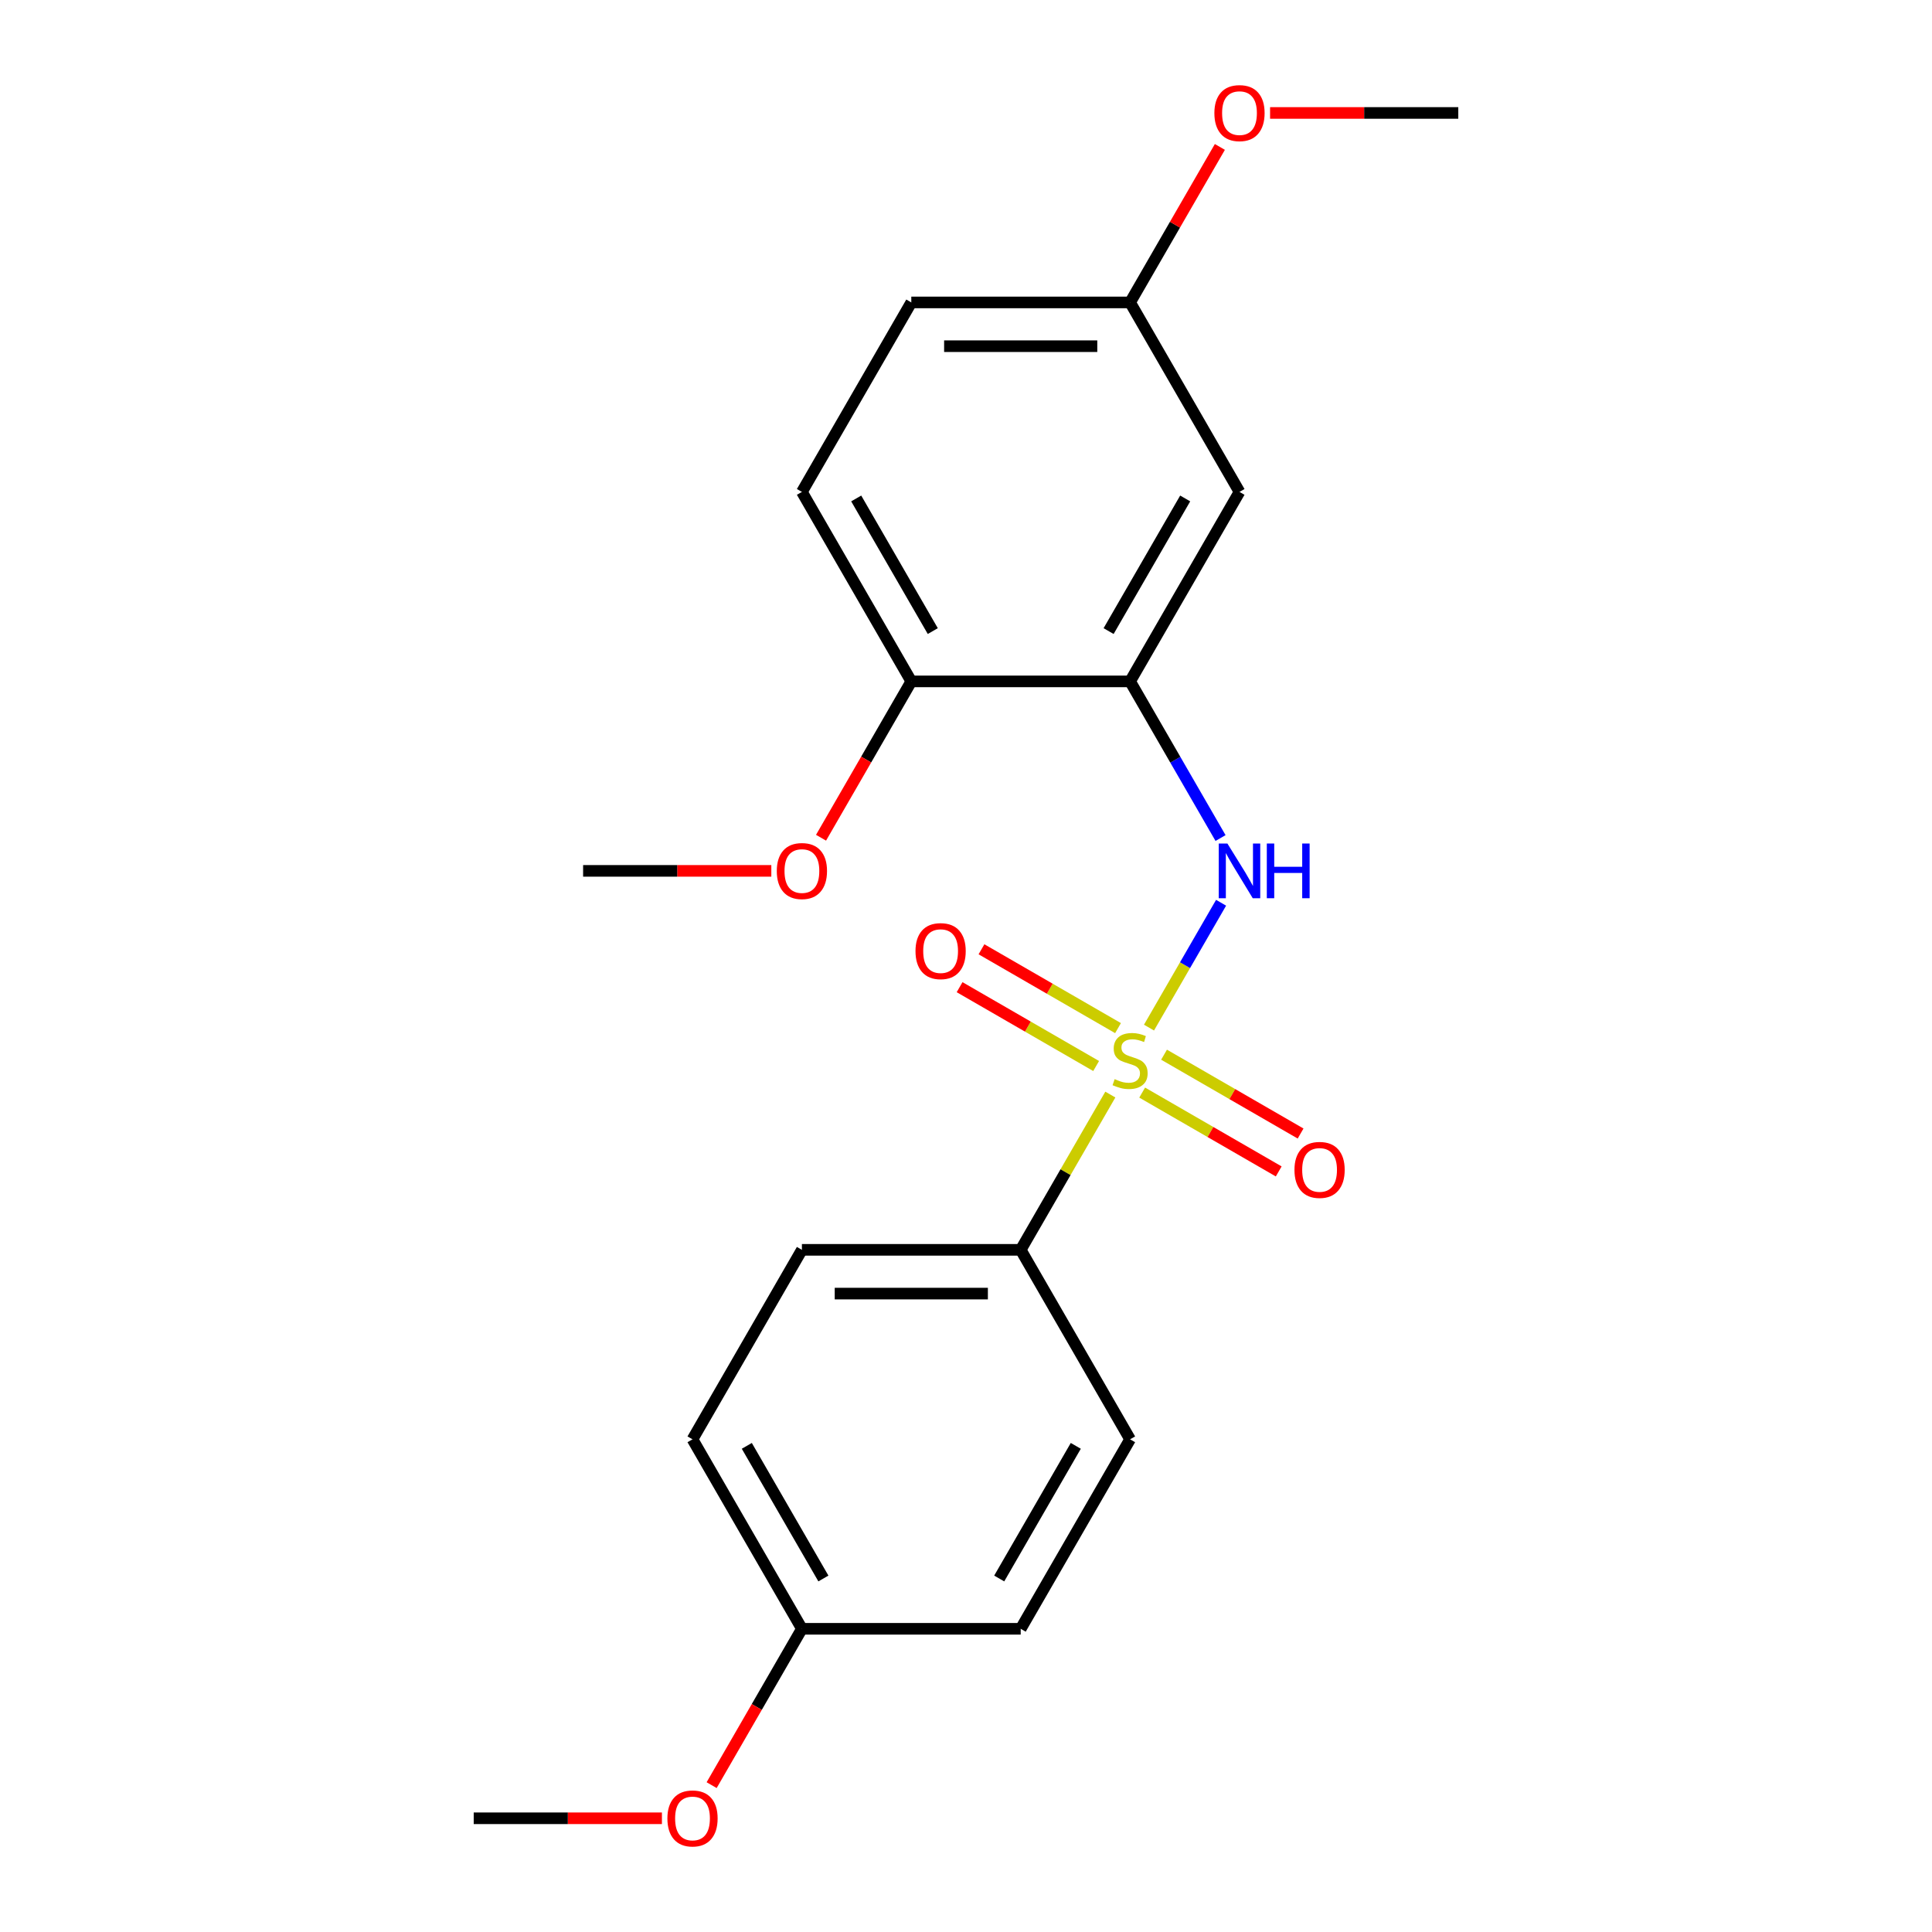 <?xml version='1.0' encoding='iso-8859-1'?>
<svg version='1.1' baseProfile='full'
              xmlns='http://www.w3.org/2000/svg'
                      xmlns:rdkit='http://www.rdkit.org/xml'
                      xmlns:xlink='http://www.w3.org/1999/xlink'
                  xml:space='preserve'
width='1000px' height='1000px' viewBox='0 0 1000 1000'>
<!-- END OF HEADER -->
<rect style='opacity:1.0;fill:#FFFFFF;stroke:none' width='1000' height='1000' x='0' y='0'> </rect>
<path class='bond-0' d='M 594.722,531.887 L 613.377,499.575' style='fill:none;fill-rule:evenodd;stroke:#CCCC00;stroke-width:6px;stroke-linecap:butt;stroke-linejoin:miter;stroke-opacity:1' />
<path class='bond-0' d='M 613.377,499.575 L 632.032,467.264' style='fill:none;fill-rule:evenodd;stroke:#0000FF;stroke-width:6px;stroke-linecap:butt;stroke-linejoin:miter;stroke-opacity:1' />
<path class='bond-2' d='M 574.71,566.549 L 551.511,606.731' style='fill:none;fill-rule:evenodd;stroke:#CCCC00;stroke-width:6px;stroke-linecap:butt;stroke-linejoin:miter;stroke-opacity:1' />
<path class='bond-2' d='M 551.511,606.731 L 528.312,646.913' style='fill:none;fill-rule:evenodd;stroke:#000000;stroke-width:6px;stroke-linecap:butt;stroke-linejoin:miter;stroke-opacity:1' />
<path class='bond-4' d='M 578.687,532.153 L 543.348,511.751' style='fill:none;fill-rule:evenodd;stroke:#CCCC00;stroke-width:6px;stroke-linecap:butt;stroke-linejoin:miter;stroke-opacity:1' />
<path class='bond-4' d='M 543.348,511.751 L 508.01,491.348' style='fill:none;fill-rule:evenodd;stroke:#FF0000;stroke-width:6px;stroke-linecap:butt;stroke-linejoin:miter;stroke-opacity:1' />
<path class='bond-4' d='M 567.362,551.768 L 532.024,531.366' style='fill:none;fill-rule:evenodd;stroke:#CCCC00;stroke-width:6px;stroke-linecap:butt;stroke-linejoin:miter;stroke-opacity:1' />
<path class='bond-4' d='M 532.024,531.366 L 496.685,510.963' style='fill:none;fill-rule:evenodd;stroke:#FF0000;stroke-width:6px;stroke-linecap:butt;stroke-linejoin:miter;stroke-opacity:1' />
<path class='bond-5' d='M 591.184,565.522 L 626.523,585.925' style='fill:none;fill-rule:evenodd;stroke:#CCCC00;stroke-width:6px;stroke-linecap:butt;stroke-linejoin:miter;stroke-opacity:1' />
<path class='bond-5' d='M 626.523,585.925 L 661.861,606.327' style='fill:none;fill-rule:evenodd;stroke:#FF0000;stroke-width:6px;stroke-linecap:butt;stroke-linejoin:miter;stroke-opacity:1' />
<path class='bond-5' d='M 602.509,545.907 L 637.847,566.31' style='fill:none;fill-rule:evenodd;stroke:#CCCC00;stroke-width:6px;stroke-linecap:butt;stroke-linejoin:miter;stroke-opacity:1' />
<path class='bond-5' d='M 637.847,566.31 L 673.186,586.712' style='fill:none;fill-rule:evenodd;stroke:#FF0000;stroke-width:6px;stroke-linecap:butt;stroke-linejoin:miter;stroke-opacity:1' />
<path class='bond-1' d='M 631.749,433.771 L 608.342,393.229' style='fill:none;fill-rule:evenodd;stroke:#0000FF;stroke-width:6px;stroke-linecap:butt;stroke-linejoin:miter;stroke-opacity:1' />
<path class='bond-1' d='M 608.342,393.229 L 584.936,352.687' style='fill:none;fill-rule:evenodd;stroke:#000000;stroke-width:6px;stroke-linecap:butt;stroke-linejoin:miter;stroke-opacity:1' />
<path class='bond-3' d='M 584.936,352.687 L 641.559,254.612' style='fill:none;fill-rule:evenodd;stroke:#000000;stroke-width:6px;stroke-linecap:butt;stroke-linejoin:miter;stroke-opacity:1' />
<path class='bond-3' d='M 573.814,326.651 L 613.451,257.999' style='fill:none;fill-rule:evenodd;stroke:#000000;stroke-width:6px;stroke-linecap:butt;stroke-linejoin:miter;stroke-opacity:1' />
<path class='bond-6' d='M 584.936,352.687 L 471.688,352.687' style='fill:none;fill-rule:evenodd;stroke:#000000;stroke-width:6px;stroke-linecap:butt;stroke-linejoin:miter;stroke-opacity:1' />
<path class='bond-7' d='M 528.312,646.913 L 415.064,646.913' style='fill:none;fill-rule:evenodd;stroke:#000000;stroke-width:6px;stroke-linecap:butt;stroke-linejoin:miter;stroke-opacity:1' />
<path class='bond-7' d='M 511.325,669.562 L 432.052,669.562' style='fill:none;fill-rule:evenodd;stroke:#000000;stroke-width:6px;stroke-linecap:butt;stroke-linejoin:miter;stroke-opacity:1' />
<path class='bond-8' d='M 528.312,646.913 L 584.936,744.988' style='fill:none;fill-rule:evenodd;stroke:#000000;stroke-width:6px;stroke-linecap:butt;stroke-linejoin:miter;stroke-opacity:1' />
<path class='bond-10' d='M 641.559,254.612 L 584.936,156.537' style='fill:none;fill-rule:evenodd;stroke:#000000;stroke-width:6px;stroke-linecap:butt;stroke-linejoin:miter;stroke-opacity:1' />
<path class='bond-9' d='M 471.688,352.687 L 415.064,254.612' style='fill:none;fill-rule:evenodd;stroke:#000000;stroke-width:6px;stroke-linecap:butt;stroke-linejoin:miter;stroke-opacity:1' />
<path class='bond-9' d='M 482.81,326.651 L 443.173,257.999' style='fill:none;fill-rule:evenodd;stroke:#000000;stroke-width:6px;stroke-linecap:butt;stroke-linejoin:miter;stroke-opacity:1' />
<path class='bond-15' d='M 471.688,352.687 L 448.327,393.149' style='fill:none;fill-rule:evenodd;stroke:#000000;stroke-width:6px;stroke-linecap:butt;stroke-linejoin:miter;stroke-opacity:1' />
<path class='bond-15' d='M 448.327,393.149 L 424.967,433.611' style='fill:none;fill-rule:evenodd;stroke:#FF0000;stroke-width:6px;stroke-linecap:butt;stroke-linejoin:miter;stroke-opacity:1' />
<path class='bond-13' d='M 415.064,646.913 L 358.441,744.988' style='fill:none;fill-rule:evenodd;stroke:#000000;stroke-width:6px;stroke-linecap:butt;stroke-linejoin:miter;stroke-opacity:1' />
<path class='bond-14' d='M 584.936,744.988 L 528.312,843.063' style='fill:none;fill-rule:evenodd;stroke:#000000;stroke-width:6px;stroke-linecap:butt;stroke-linejoin:miter;stroke-opacity:1' />
<path class='bond-14' d='M 556.827,748.375 L 517.19,817.027' style='fill:none;fill-rule:evenodd;stroke:#000000;stroke-width:6px;stroke-linecap:butt;stroke-linejoin:miter;stroke-opacity:1' />
<path class='bond-12' d='M 415.064,254.612 L 471.688,156.537' style='fill:none;fill-rule:evenodd;stroke:#000000;stroke-width:6px;stroke-linecap:butt;stroke-linejoin:miter;stroke-opacity:1' />
<path class='bond-16' d='M 584.936,156.537 L 608.169,116.295' style='fill:none;fill-rule:evenodd;stroke:#000000;stroke-width:6px;stroke-linecap:butt;stroke-linejoin:miter;stroke-opacity:1' />
<path class='bond-16' d='M 608.169,116.295 L 631.403,76.053' style='fill:none;fill-rule:evenodd;stroke:#FF0000;stroke-width:6px;stroke-linecap:butt;stroke-linejoin:miter;stroke-opacity:1' />
<path class='bond-22' d='M 584.936,156.537 L 471.688,156.537' style='fill:none;fill-rule:evenodd;stroke:#000000;stroke-width:6px;stroke-linecap:butt;stroke-linejoin:miter;stroke-opacity:1' />
<path class='bond-22' d='M 567.948,179.187 L 488.675,179.187' style='fill:none;fill-rule:evenodd;stroke:#000000;stroke-width:6px;stroke-linecap:butt;stroke-linejoin:miter;stroke-opacity:1' />
<path class='bond-11' d='M 415.064,843.063 L 528.312,843.063' style='fill:none;fill-rule:evenodd;stroke:#000000;stroke-width:6px;stroke-linecap:butt;stroke-linejoin:miter;stroke-opacity:1' />
<path class='bond-17' d='M 415.064,843.063 L 391.704,883.525' style='fill:none;fill-rule:evenodd;stroke:#000000;stroke-width:6px;stroke-linecap:butt;stroke-linejoin:miter;stroke-opacity:1' />
<path class='bond-17' d='M 391.704,883.525 L 368.343,923.987' style='fill:none;fill-rule:evenodd;stroke:#FF0000;stroke-width:6px;stroke-linecap:butt;stroke-linejoin:miter;stroke-opacity:1' />
<path class='bond-21' d='M 415.064,843.063 L 358.441,744.988' style='fill:none;fill-rule:evenodd;stroke:#000000;stroke-width:6px;stroke-linecap:butt;stroke-linejoin:miter;stroke-opacity:1' />
<path class='bond-21' d='M 426.186,817.027 L 386.549,748.375' style='fill:none;fill-rule:evenodd;stroke:#000000;stroke-width:6px;stroke-linecap:butt;stroke-linejoin:miter;stroke-opacity:1' />
<path class='bond-18' d='M 399.233,450.763 L 350.525,450.763' style='fill:none;fill-rule:evenodd;stroke:#FF0000;stroke-width:6px;stroke-linecap:butt;stroke-linejoin:miter;stroke-opacity:1' />
<path class='bond-18' d='M 350.525,450.763 L 301.817,450.763' style='fill:none;fill-rule:evenodd;stroke:#000000;stroke-width:6px;stroke-linecap:butt;stroke-linejoin:miter;stroke-opacity:1' />
<path class='bond-20' d='M 657.39,58.462 L 706.099,58.462' style='fill:none;fill-rule:evenodd;stroke:#FF0000;stroke-width:6px;stroke-linecap:butt;stroke-linejoin:miter;stroke-opacity:1' />
<path class='bond-20' d='M 706.099,58.462 L 754.807,58.462' style='fill:none;fill-rule:evenodd;stroke:#000000;stroke-width:6px;stroke-linecap:butt;stroke-linejoin:miter;stroke-opacity:1' />
<path class='bond-19' d='M 342.61,941.138 L 293.901,941.138' style='fill:none;fill-rule:evenodd;stroke:#FF0000;stroke-width:6px;stroke-linecap:butt;stroke-linejoin:miter;stroke-opacity:1' />
<path class='bond-19' d='M 293.901,941.138 L 245.193,941.138' style='fill:none;fill-rule:evenodd;stroke:#000000;stroke-width:6px;stroke-linecap:butt;stroke-linejoin:miter;stroke-opacity:1' />
<path  class='atom-0' d='M 576.936 558.558
Q 577.256 558.678, 578.576 559.238
Q 579.896 559.798, 581.336 560.158
Q 582.816 560.478, 584.256 560.478
Q 586.936 560.478, 588.496 559.198
Q 590.056 557.878, 590.056 555.598
Q 590.056 554.038, 589.256 553.078
Q 588.496 552.118, 587.296 551.598
Q 586.096 551.078, 584.096 550.478
Q 581.576 549.718, 580.056 548.998
Q 578.576 548.278, 577.496 546.758
Q 576.456 545.238, 576.456 542.678
Q 576.456 539.118, 578.856 536.918
Q 581.296 534.718, 586.096 534.718
Q 589.376 534.718, 593.096 536.278
L 592.176 539.358
Q 588.776 537.958, 586.216 537.958
Q 583.456 537.958, 581.936 539.118
Q 580.416 540.238, 580.456 542.198
Q 580.456 543.718, 581.216 544.638
Q 582.016 545.558, 583.136 546.078
Q 584.296 546.598, 586.216 547.198
Q 588.776 547.998, 590.296 548.798
Q 591.816 549.598, 592.896 551.238
Q 594.016 552.838, 594.016 555.598
Q 594.016 559.518, 591.376 561.638
Q 588.776 563.718, 584.416 563.718
Q 581.896 563.718, 579.976 563.158
Q 578.096 562.638, 575.856 561.718
L 576.936 558.558
' fill='#CCCC00'/>
<path  class='atom-1' d='M 635.299 436.603
L 644.579 451.603
Q 645.499 453.083, 646.979 455.763
Q 648.459 458.443, 648.539 458.603
L 648.539 436.603
L 652.299 436.603
L 652.299 464.923
L 648.419 464.923
L 638.459 448.523
Q 637.299 446.603, 636.059 444.403
Q 634.859 442.203, 634.499 441.523
L 634.499 464.923
L 630.819 464.923
L 630.819 436.603
L 635.299 436.603
' fill='#0000FF'/>
<path  class='atom-1' d='M 655.699 436.603
L 659.539 436.603
L 659.539 448.643
L 674.019 448.643
L 674.019 436.603
L 677.859 436.603
L 677.859 464.923
L 674.019 464.923
L 674.019 451.843
L 659.539 451.843
L 659.539 464.923
L 655.699 464.923
L 655.699 436.603
' fill='#0000FF'/>
<path  class='atom-5' d='M 473.86 492.294
Q 473.86 485.494, 477.22 481.694
Q 480.58 477.894, 486.86 477.894
Q 493.14 477.894, 496.5 481.694
Q 499.86 485.494, 499.86 492.294
Q 499.86 499.174, 496.46 503.094
Q 493.06 506.974, 486.86 506.974
Q 480.62 506.974, 477.22 503.094
Q 473.86 499.214, 473.86 492.294
M 486.86 503.774
Q 491.18 503.774, 493.5 500.894
Q 495.86 497.974, 495.86 492.294
Q 495.86 486.734, 493.5 483.934
Q 491.18 481.094, 486.86 481.094
Q 482.54 481.094, 480.18 483.894
Q 477.86 486.694, 477.86 492.294
Q 477.86 498.014, 480.18 500.894
Q 482.54 503.774, 486.86 503.774
' fill='#FF0000'/>
<path  class='atom-6' d='M 670.011 605.541
Q 670.011 598.741, 673.371 594.941
Q 676.731 591.141, 683.011 591.141
Q 689.291 591.141, 692.651 594.941
Q 696.011 598.741, 696.011 605.541
Q 696.011 612.421, 692.611 616.341
Q 689.211 620.221, 683.011 620.221
Q 676.771 620.221, 673.371 616.341
Q 670.011 612.461, 670.011 605.541
M 683.011 617.021
Q 687.331 617.021, 689.651 614.141
Q 692.011 611.221, 692.011 605.541
Q 692.011 599.981, 689.651 597.181
Q 687.331 594.341, 683.011 594.341
Q 678.691 594.341, 676.331 597.141
Q 674.011 599.941, 674.011 605.541
Q 674.011 611.261, 676.331 614.141
Q 678.691 617.021, 683.011 617.021
' fill='#FF0000'/>
<path  class='atom-16' d='M 402.064 450.843
Q 402.064 444.043, 405.424 440.243
Q 408.784 436.443, 415.064 436.443
Q 421.344 436.443, 424.704 440.243
Q 428.064 444.043, 428.064 450.843
Q 428.064 457.723, 424.664 461.643
Q 421.264 465.523, 415.064 465.523
Q 408.824 465.523, 405.424 461.643
Q 402.064 457.763, 402.064 450.843
M 415.064 462.323
Q 419.384 462.323, 421.704 459.443
Q 424.064 456.523, 424.064 450.843
Q 424.064 445.283, 421.704 442.483
Q 419.384 439.643, 415.064 439.643
Q 410.744 439.643, 408.384 442.443
Q 406.064 445.243, 406.064 450.843
Q 406.064 456.563, 408.384 459.443
Q 410.744 462.323, 415.064 462.323
' fill='#FF0000'/>
<path  class='atom-17' d='M 628.559 58.542
Q 628.559 51.742, 631.919 47.942
Q 635.279 44.142, 641.559 44.142
Q 647.839 44.142, 651.199 47.942
Q 654.559 51.742, 654.559 58.542
Q 654.559 65.422, 651.159 69.342
Q 647.759 73.222, 641.559 73.222
Q 635.319 73.222, 631.919 69.342
Q 628.559 65.462, 628.559 58.542
M 641.559 70.022
Q 645.879 70.022, 648.199 67.142
Q 650.559 64.222, 650.559 58.542
Q 650.559 52.982, 648.199 50.182
Q 645.879 47.342, 641.559 47.342
Q 637.239 47.342, 634.879 50.142
Q 632.559 52.942, 632.559 58.542
Q 632.559 64.262, 634.879 67.142
Q 637.239 70.022, 641.559 70.022
' fill='#FF0000'/>
<path  class='atom-18' d='M 345.441 941.218
Q 345.441 934.418, 348.801 930.618
Q 352.161 926.818, 358.441 926.818
Q 364.721 926.818, 368.081 930.618
Q 371.441 934.418, 371.441 941.218
Q 371.441 948.098, 368.041 952.018
Q 364.641 955.898, 358.441 955.898
Q 352.201 955.898, 348.801 952.018
Q 345.441 948.138, 345.441 941.218
M 358.441 952.698
Q 362.761 952.698, 365.081 949.818
Q 367.441 946.898, 367.441 941.218
Q 367.441 935.658, 365.081 932.858
Q 362.761 930.018, 358.441 930.018
Q 354.121 930.018, 351.761 932.818
Q 349.441 935.618, 349.441 941.218
Q 349.441 946.938, 351.761 949.818
Q 354.121 952.698, 358.441 952.698
' fill='#FF0000'/>
</svg>
